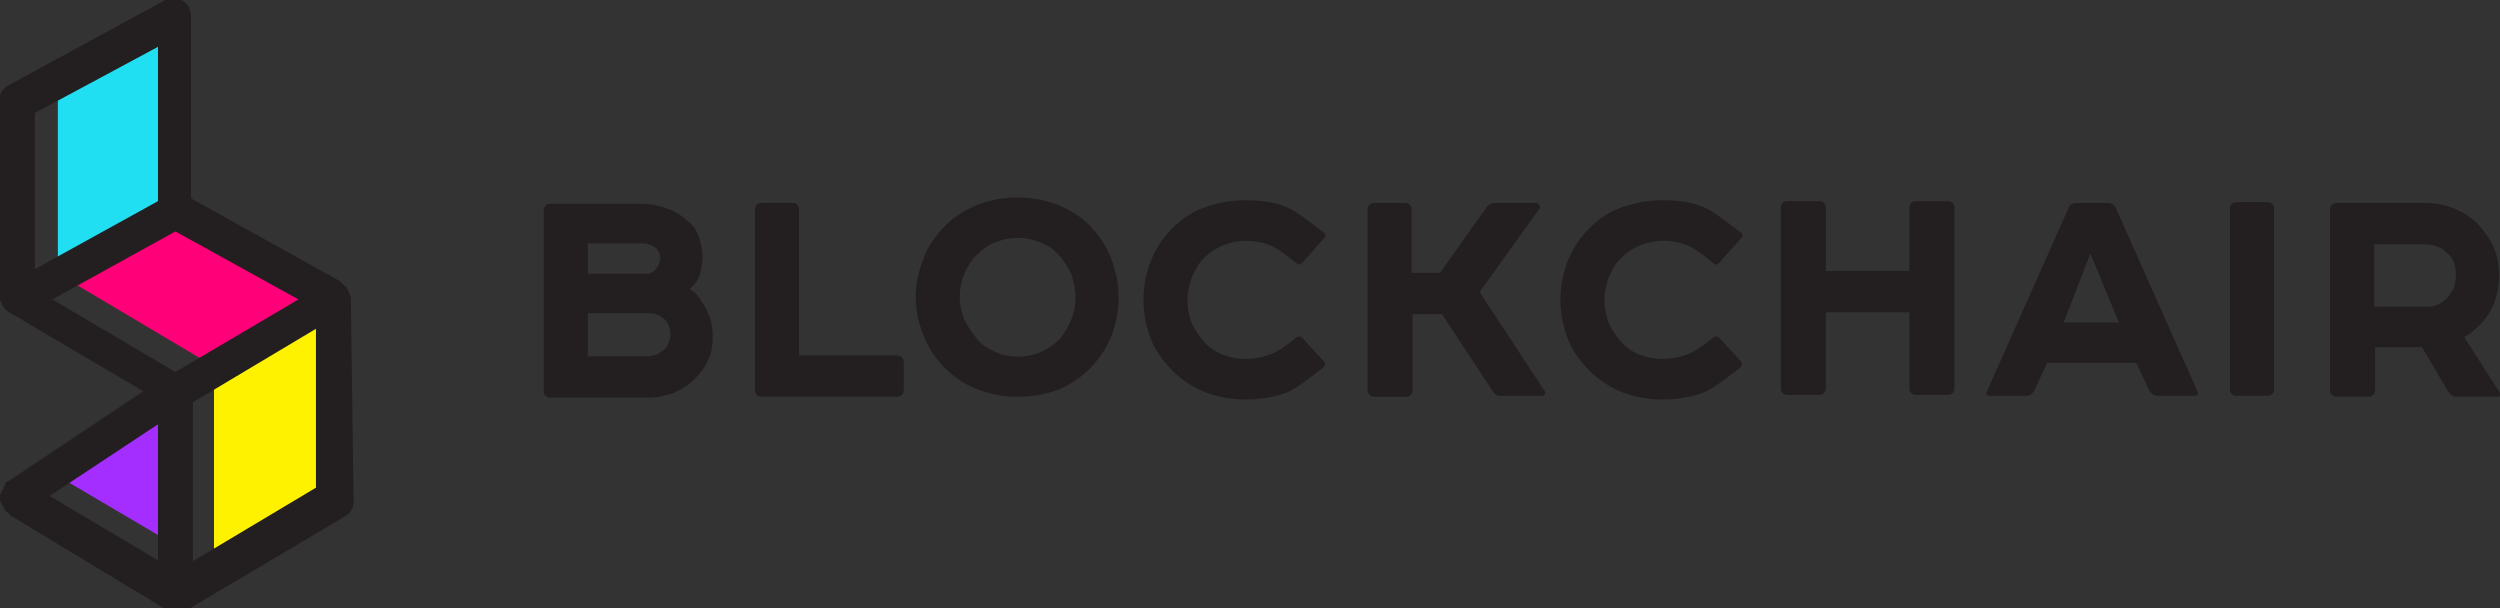 <svg xmlns="http://www.w3.org/2000/svg" viewBox="5.4 108.6 272.2 66.2"><rect x="5.4" y="108.6" width="272.2" height="66.2" fill="#333333" stroke="none"/><path fill="#FF0078" d="M42 140.5c-.1-.1-.1-.2-.2-.2l-.2-.2c-.1-.1-.2-.1-.2-.2l-.1-.1-16.1-8.9-13.5 7.5 17 10.1 13.3-8"/><path fill="#FFF200" d="M43 140.8c0-.1 0-.2-.1-.3 0-.1 0-.2-.1-.2 0-.1-.1-.2-.1-.3 0-.1-.1-.1-.1-.2l-13.9 8.6V170l13.2-8.2c.6-.4 1-1 1-1.7.1 0 .1-19.3.1-19.3z"/><path fill="#231F20" d="M80.5 140.1c.3-.3.5-.5.7-.8.3-.4.4-.8.5-1.2.1-.5.2-.9.2-1.5 0-.8-.2-1.5-.4-2.2-.3-.7-.6-1.3-1.2-1.7-.6-.6-1.4-1.1-2.3-1.4-.8-.3-1.7-.5-2.7-.5h-10c-.4 0-.7.3-.7.7v19.7c0 .4.3.7.7.7h10.6c1 0 2-.2 2.8-.5.9-.4 1.6-.8 2.3-1.5.6-.6 1.2-1.3 1.5-2.1.4-.8.5-1.7.5-2.6 0-1.4-.4-2.6-1.1-3.6-.4-.7-.8-1.2-1.4-1.5m-4.6 7.3h-6.5v-4.7h6.7c.4 0 .7.1 1 .2.3.2.6.4.8.6.3.4.5.9.5 1.5 0 .3-.1.7-.2.9-.1.3-.2.5-.4.7-.3.2-.5.4-.9.6-.3.1-.7.2-1 .2m.9-9.5c-.1.2-.3.3-.5.4-.2.1-.3.1-.5.1h-6.4v-3.3h5.9c.6 0 1.1.2 1.5.5.3.3.5.7.5 1.2-.1.4-.2.8-.5 1.1m15-7.2h-3.5c-.4 0-.7.3-.7.7v19.7c0 .4.3.7.7.7h14.8c.4 0 .7-.3.7-.7V148c0-.4-.3-.7-.7-.7H92.4v-15.9c0-.4-.3-.7-.6-.7m32.3 2.5c-1-1-2.1-1.7-3.5-2.3-1.3-.5-2.8-.8-4.4-.8-1.7 0-3.2.3-4.6.9-1.4.6-2.6 1.4-3.6 2.5-.9 1-1.7 2.1-2.1 3.4-.5 1.3-.8 2.7-.8 4.1 0 1.4.3 2.7.8 4 .5 1.3 1.2 2.4 2.1 3.4 1 1 2.1 1.9 3.6 2.5s2.9.9 4.6.9 3.2-.3 4.5-.8c1.4-.6 2.5-1.4 3.5-2.4.9-1 1.7-2.1 2.2-3.4.5-1.3.8-2.7.8-4.2s-.3-2.9-.8-4.2c-.5-1.4-1.3-2.5-2.3-3.6m-1.6 7.8c0 .9-.2 1.8-.5 2.5s-.7 1.4-1.2 2c-.6.6-1.3 1.1-2 1.4-1.6.7-3.6.7-5.1 0-.8-.4-1.5-.8-2-1.5-.5-.6-.9-1.2-1.3-2-.3-.7-.5-1.6-.5-2.5s.2-1.8.5-2.5.7-1.4 1.3-2c.6-.6 1.3-1.1 2-1.4.8-.3 1.6-.5 2.5-.5s1.7.2 2.5.5 1.5.8 2 1.4c.5.5.9 1.2 1.3 1.9.3.9.5 1.8.5 2.7m14.1-4.4c.6-.6 1.3-1 2-1.3 1.7-.7 3.8-.6 5.3.1.7.3 2.1 1.4 2.7 1.9.2.2.4.1.6-.1l2.4-2.7c.2-.2.2-.5-.1-.6-.8-.6-2.9-2.3-3.9-2.7-1.3-.6-2.9-.8-4.6-.8-1.6 0-3.1.3-4.5.8s-2.5 1.3-3.5 2.3-1.7 2.1-2.3 3.5c-.5 1.3-.8 2.7-.8 4.2 0 1.6.3 3 .8 4.3.5 1.3 1.4 2.5 2.4 3.5s2.1 1.7 3.5 2.3c1.3.5 2.8.8 4.4.8 1.7 0 3.3-.3 4.6-.8 1-.4 3.1-2.1 3.9-2.7.2-.2.2-.4.1-.6l-2.4-2.6c-.2-.2-.4-.2-.6-.1-.6.5-2 1.6-2.7 1.8-1.6.7-3.7.8-5.4.1-.8-.3-1.5-.8-2-1.4-.5-.5-.9-1.2-1.3-1.9-.3-.8-.5-1.6-.5-2.6 0-.9.2-1.8.5-2.6.4-.8.8-1.6 1.4-2.1m36.1-5.9h-4.6c-.3 0-.6.2-.8.4l-5.1 7.2h-3.1v-6.9c0-.4-.3-.7-.7-.7H155c-.4 0-.7.3-.7.7v19.7c0 .4.3.7.7.7h3.5c.4 0 .7-.3.7-.7v-8.3h3.2l5.6 8.5c.2.3.5.4.8.4h4.5c.3 0 .4-.3.3-.5l-7.1-10.8 6.6-9.2c-.1-.2-.2-.5-.4-.5m9.3 5.9c.6-.6 1.3-1 2-1.3 1.7-.7 3.8-.6 5.3.1.7.3 2.1 1.4 2.7 1.9.2.2.4.1.6-.1l2.4-2.7c.2-.2.2-.5-.1-.6-.8-.6-2.9-2.3-3.9-2.7-1.3-.6-2.9-.8-4.6-.8-1.6 0-3.1.3-4.5.8s-2.5 1.3-3.5 2.3c-1 1-1.7 2.1-2.3 3.5-.5 1.3-.8 2.7-.8 4.2 0 1.6.3 3 .8 4.3.5 1.3 1.4 2.5 2.4 3.5s2.1 1.7 3.5 2.3c1.3.5 2.8.8 4.4.8 1.7 0 3.3-.3 4.6-.8 1-.4 3.1-2.1 3.9-2.7.2-.2.2-.4.1-.6l-2.4-2.6c-.2-.2-.4-.2-.6-.1-.6.5-2 1.6-2.7 1.8-1.6.7-3.7.8-5.4.1-.8-.3-1.5-.8-2-1.4-.5-.5-.9-1.2-1.3-1.9-.3-.8-.5-1.6-.5-2.6 0-.9.2-1.8.5-2.6.4-.8.8-1.6 1.4-2.1m31.3 1.5h-9.1v-6.9c0-.4-.3-.7-.7-.7H200c-.4 0-.7.3-.7.7v19.7c0 .4.3.7.7.7h3.5c.4 0 .7-.3.7-.7v-8.3h9.1v8.3c0 .4.3.7.7.7h3.5c.4 0 .7-.3.7-.7v-19.7c0-.4-.3-.7-.7-.7H214c-.4 0-.7.3-.7.7v6.9zm17.3-6.8l-8.9 20c-.1.2.1.4.3.4h4c.4 0 .7-.2.9-.6l1.4-3h9.7l1.4 3c.2.3.5.6.9.6h4.1c.2 0 .4-.2.3-.4l-8.9-20c-.2-.4-.5-.6-.9-.6h-3.4c-.4 0-.8.2-.9.6m5.5 12.4h-6l2.9-7.5 3.1 7.5zm12.8 8h3.4c.4 0 .7-.3.7-.7v-19.7c0-.4-.3-.7-.7-.7h-3.4c-.4 0-.7.3-.7.7V151c0 .4.3.7.7.7m24.8-6.4c.4-.2.7-.4 1-.7.5-.4.9-.8 1.3-1.3 1-1.3 1.5-2.9 1.5-4.7 0-1.2-.2-2.2-.6-3.1-.4-.9-1-1.7-1.7-2.5-.7-.7-1.6-1.3-2.6-1.7-1-.4-2-.6-3.1-.6h-9.7c-.4 0-.7.3-.7.7v19.7c0 .4.3.7.7.7h3.5c.4 0 .7-.3.7-.7v-4.7h5.1l2.9 4.9c.2.3.5.5.8.5h4.6c.2 0 .3-.2.2-.4l-3.9-6.1zm-9.8-10.1h5.5c.5 0 1 .1 1.5.3.5.2.8.5 1.1.8.6.6.8 1.3.8 2.3 0 .4-.1.8-.2 1.3-.2.4-.4.7-.7 1.1-.3.3-.6.5-.9.7-.4.2-.9.3-1.4.3h-5.7v-6.8z"/><path fill="#A42EFF" d="M26.3 149.9l-2.4.3-11.5 7.6c-1.2.7-1.1 2.4.1 3.1l11.2 6.6 2.6-17.6"/><path fill="#21DFF3" d="M11.7 138.5l13.5-7.7v-18.3c0-1.2-1.3-1.9-2.3-1.4l-11.2 6.2v21.2z"/><path fill="#231F20" d="M43.6 141c0-.1 0-.2-.1-.3 0-.1 0-.2-.1-.2 0-.1-.1-.2-.1-.3-.1-.1-.1-.2-.1-.2-.1-.1-.1-.2-.2-.2l-.2-.2c-.1-.1-.2-.1-.2-.2l-.2-.2-16.2-9v-19.9c0-.7-.4-1.3-.9-1.6-.6-.4-1.3-.4-1.9-.1l-17.1 9.3c-.6.3-1 1-1 1.7v21.3c0 .1 0 .2.1.3 0 .1 0 .2.1.2 0 .1.1.2.1.3 0 .1.1.1.1.2.1.1.2.2.2.3l.1.1c.1.1.3.2.4.3l14.6 8.6L6.3 161h-.1l-.2.2v.1c-.1.1-.1.1-.1.2-.1.1-.1.1-.1.2v.1c0 .1-.1.1-.1.1-.1.1-.1.1-.1.2s-.1.1-.1.2-.1.1-.1.2v.6c0 .1 0 .1.1.2 0 .1.1.1.1.2s.1.1.1.2c.1.1.1.1.1.2s.1.1.1.1v.1l.3.3.1.1c.1.1.2.1.2.2l17.2 10.4c.1.1.2.1.3.1.1 0 .1.1.2.1.2.1.3.1.4.1h.2c.2 0 .3 0 .5-.1.1 0 .1-.1.2-.1.1-.1.2-.1.3-.2L43 164.8c.6-.4.9-.9.9-1.6l-.3-22.2c0 .1 0 0 0 0M9.2 120.9l13.4-7.2v16.8l-13.4 7.4v-17zm1.9 20.3l13.4-7.4 13.4 7.4-13.4 7.9-13.4-7.9zm11.5 13.6v14.8l-11.8-7 11.8-7.8zm17.2 6.9l-13.4 8v-17.3l13.4-8v17.3z"/></svg>